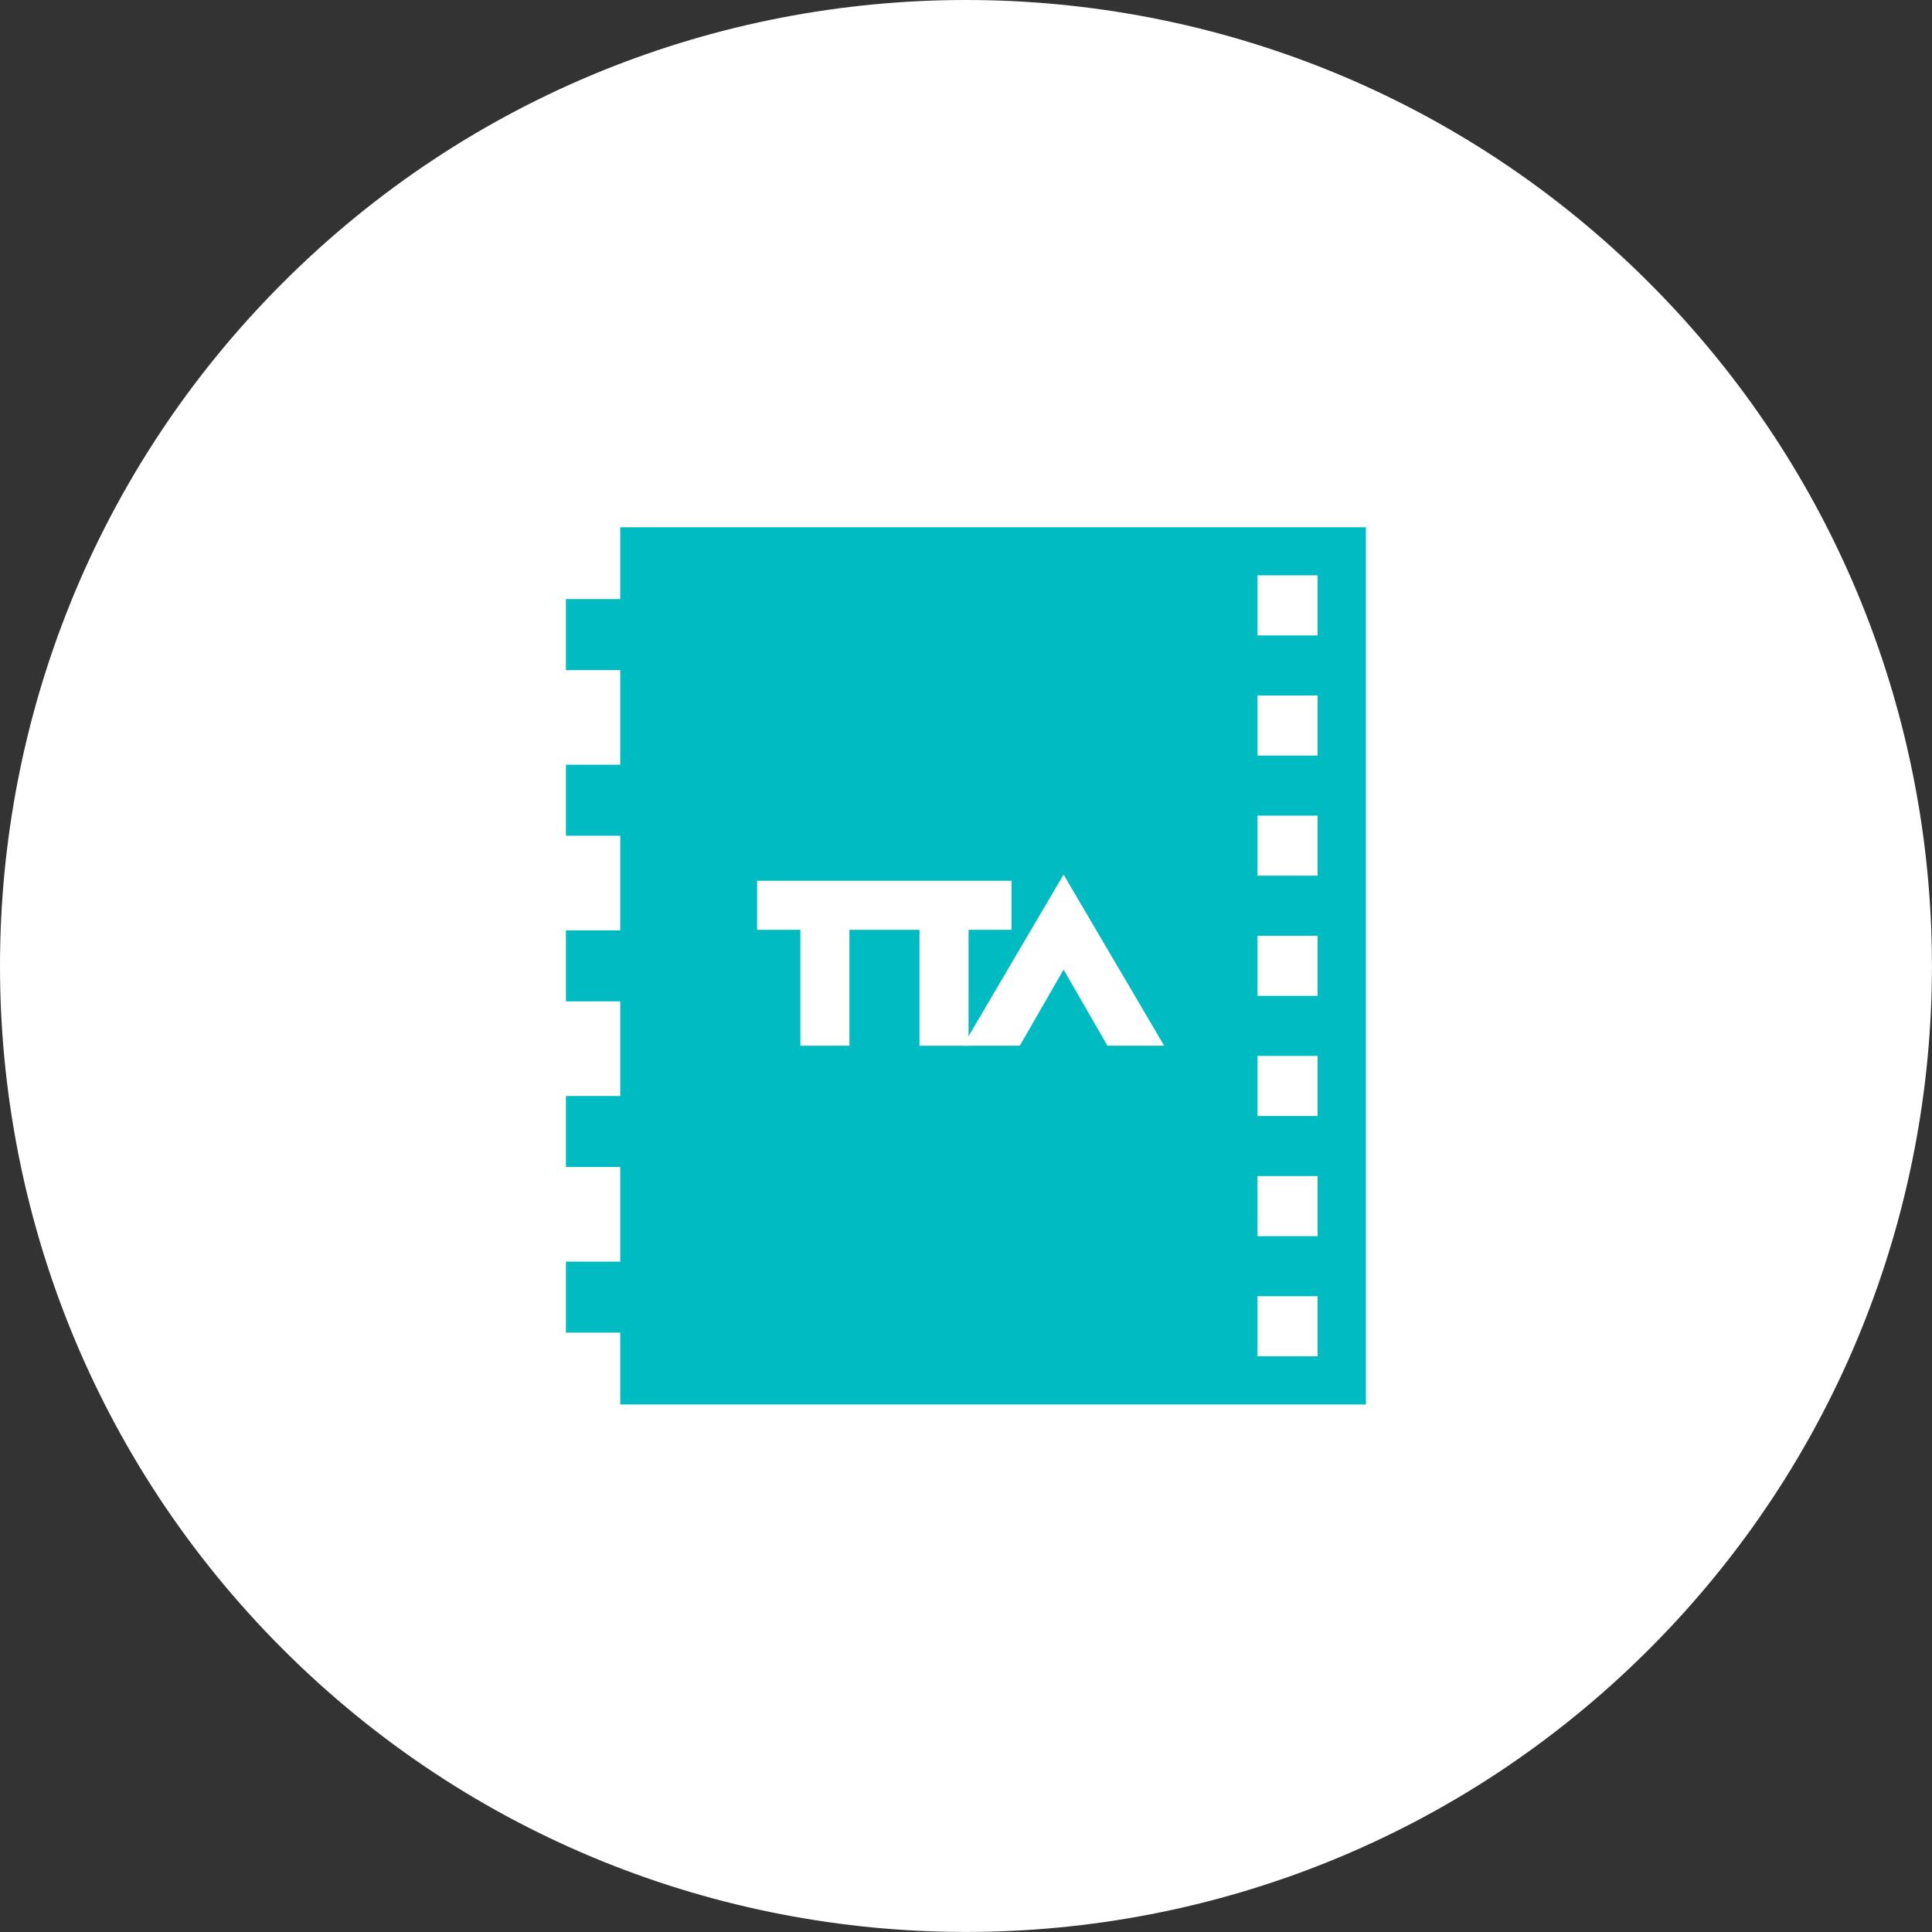 <?xml version="1.0" encoding="UTF-8" standalone="no"?><!DOCTYPE svg PUBLIC "-//W3C//DTD SVG 1.1//EN" "http://www.w3.org/Graphics/SVG/1.1/DTD/svg11.dtd"><svg width="100%" height="100%" viewBox="0 0 5896 5896" version="1.1" xmlns="http://www.w3.org/2000/svg" xmlns:xlink="http://www.w3.org/1999/xlink" xml:space="preserve" xmlns:serif="http://www.serif.com/" style="fill-rule:evenodd;clip-rule:evenodd;stroke-linejoin:round;stroke-miterlimit:2;"><rect x="0" y="0" width="5896" height="5896" fill="#333333" stroke="none"/><path d="M863.018,863.018c1150.69,-1150.69 3019.12,-1150.69 4169.81,-0c1150.69,1150.69 1150.69,3019.12 0,4169.81c-1150.69,1150.69 -3019.12,1150.69 -4169.81,0c-1150.69,-1150.69 -1150.69,-3019.12 -0,-4169.81Z" style="fill:#fff;"/><path d="M1892.79,1609.12l0,219.167l-165.666,-0l-0,216.666l165.666,0l0,288.834l-165.666,-0l-0,216.666l165.666,0l0,288.834l-165.666,-0l-0,216.666l165.666,0l0,288.834l-165.666,-0l-0,216.666l165.666,0l0,288.834l-165.666,-0l-0,216.666l165.666,0l0,219.167l2275.67,-0l-0,-2677l-2275.67,-0Zm2128.17,2530l-183.333,-0l-0,-183.333l183.333,-0l-0,183.333Zm-0,-366.667l-183.333,0l-0,-183.333l183.333,-0l-0,183.333Zm-0,-366.666l-183.333,-0l-0,-183.334l183.333,0l-0,183.334Zm-0,-366.667l-183.333,-0l-0,-183.333l183.333,-0l-0,183.333Zm-0,-366.667l-183.333,0l-0,-183.333l183.333,-0l-0,183.333Zm-0,-366.666l-183.333,-0l-0,-183.334l183.333,0l-0,183.334Zm-0,-366.667l-183.333,-0l-0,-183.333l183.333,-0l-0,183.333Z" style="fill:#00bbc1;fill-rule:nonzero;"/><path d="M3086.95,2837.62l-0,-149.667l-776.333,0l-0,149.667l132,-0l-0,353.667l149.666,-0l0,-353.667l213.834,-0l-0,353.667l149.666,-0l0,-353.667l131.167,-0Z" style="fill:#fff;fill-rule:nonzero;"/><path d="M3245.79,2958.95l134,232.334l173,-0l-307,-522.167l-307,522.167l173.334,-0l133.666,-232.334Z" style="fill:#fff;fill-rule:nonzero;"/></svg>
